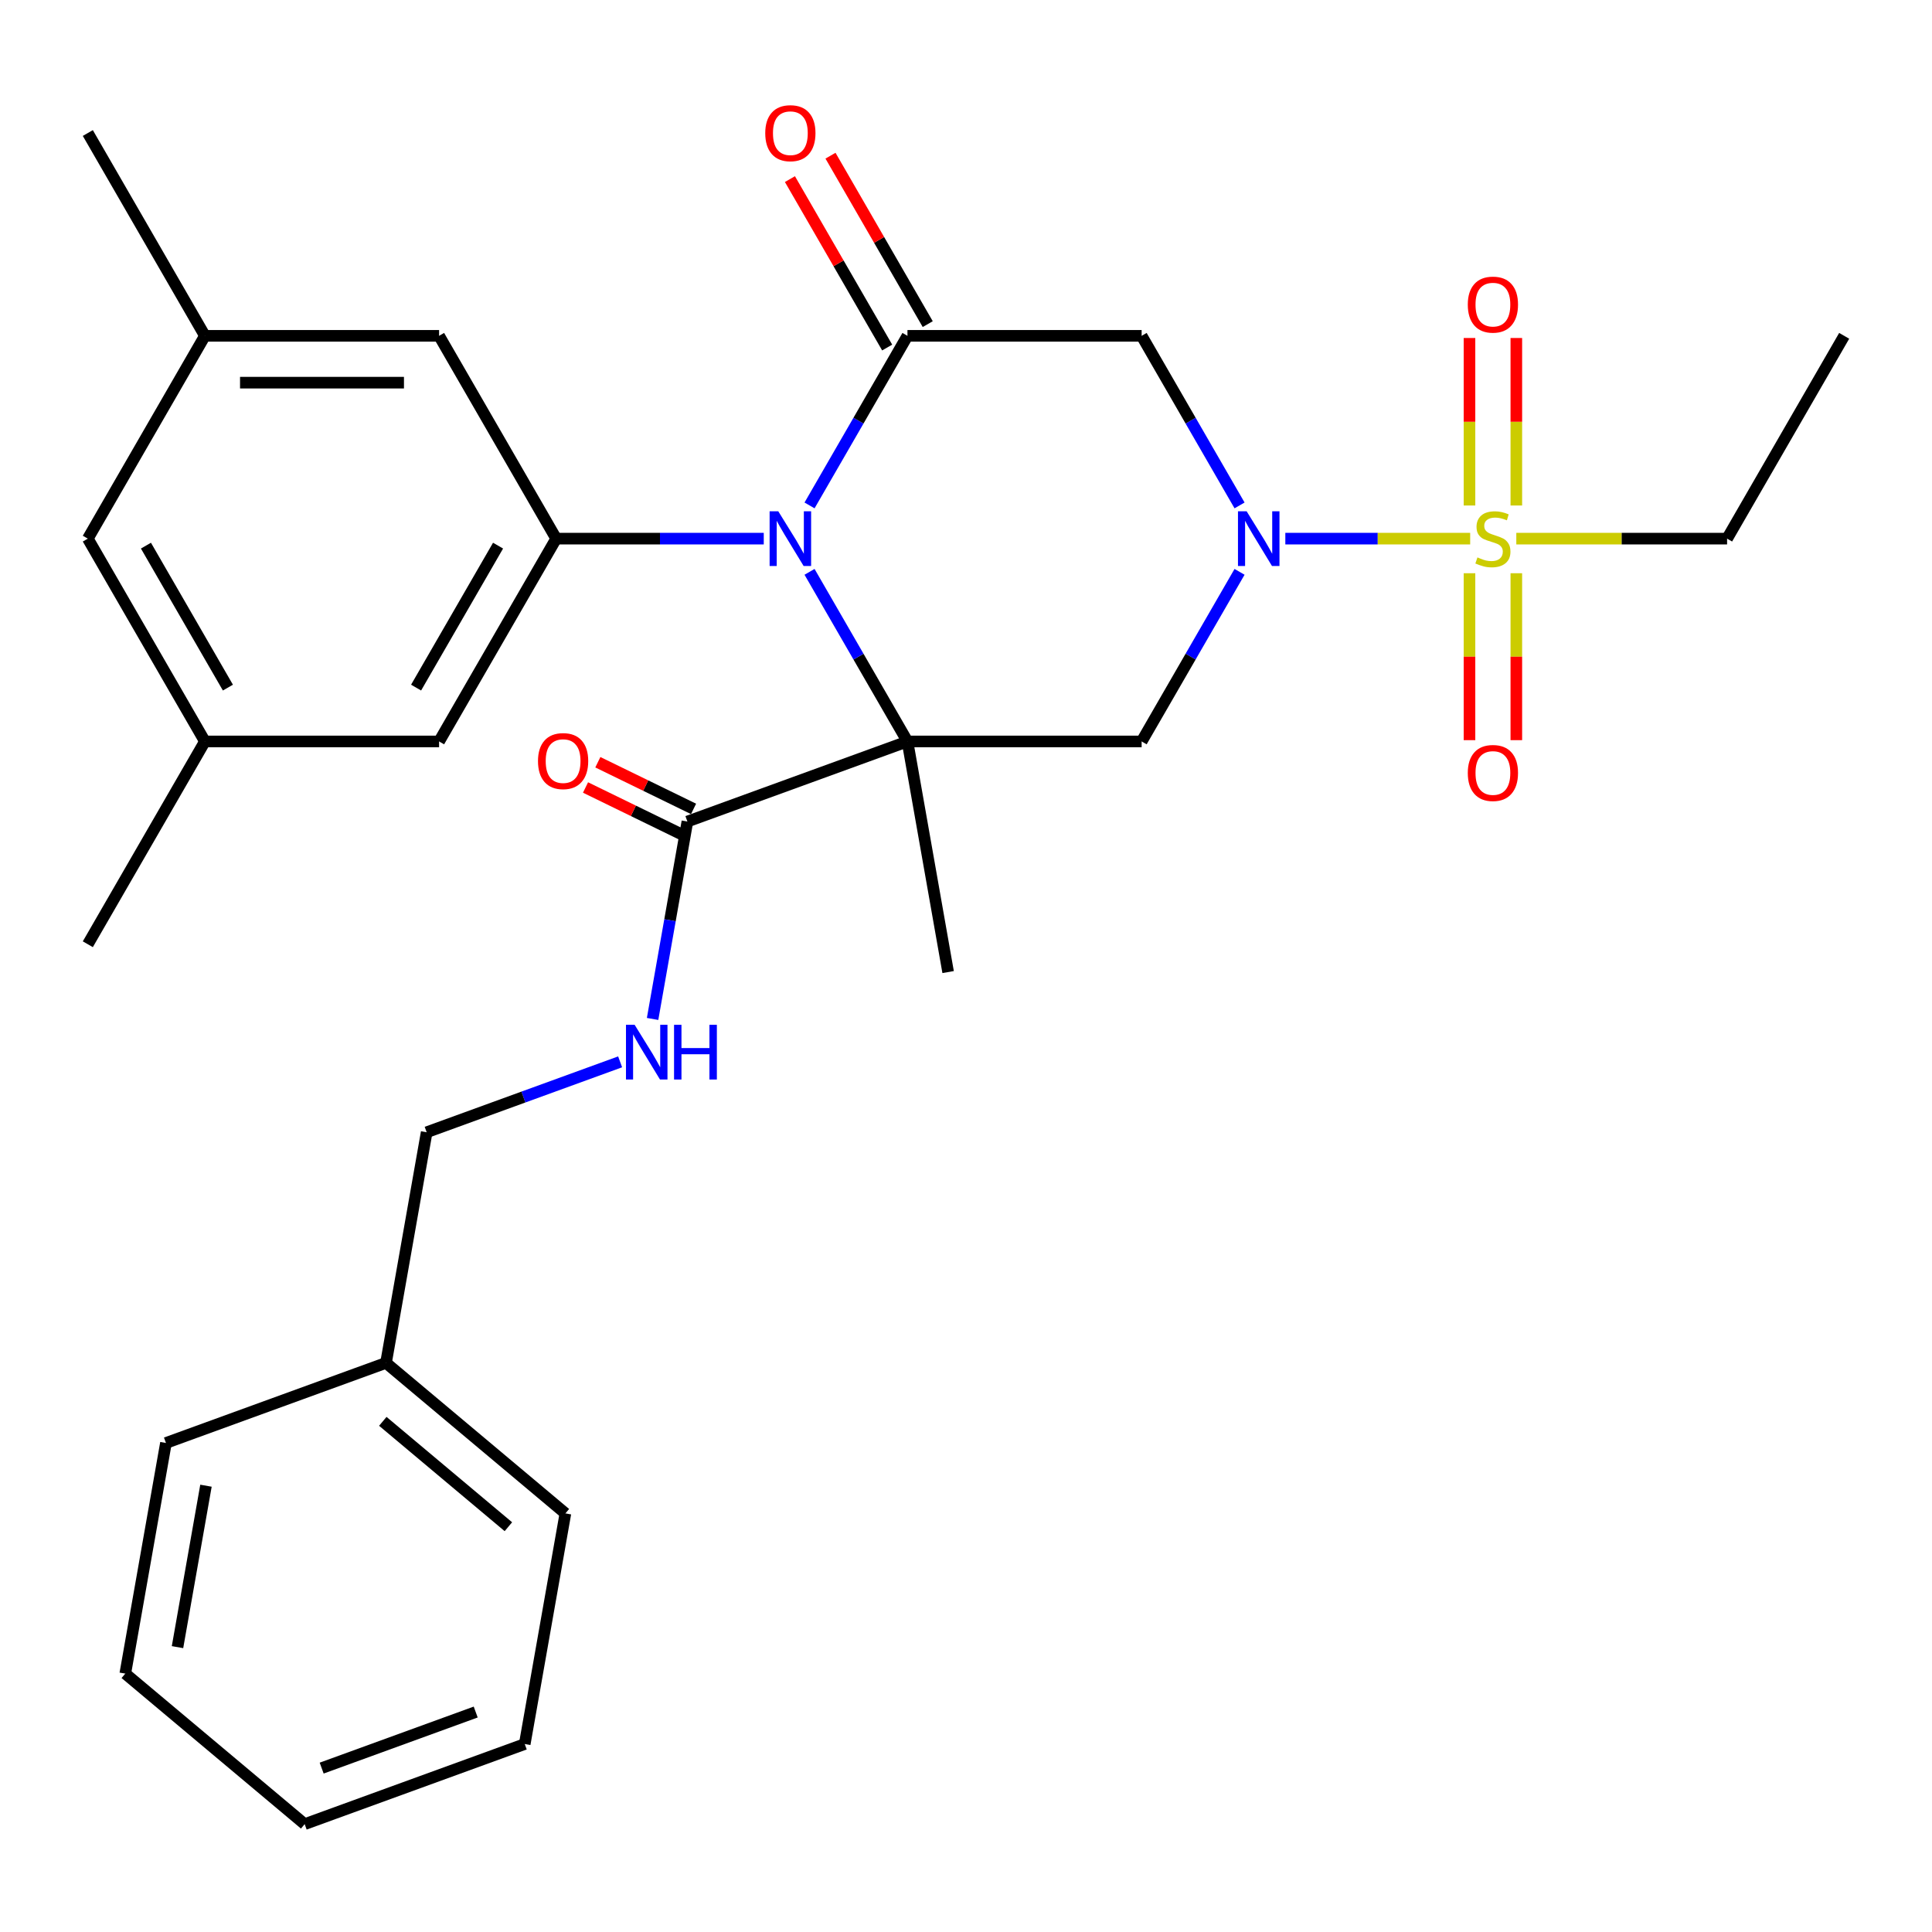 <?xml version='1.0' encoding='iso-8859-1'?>
<svg version='1.1' baseProfile='full'
              xmlns='http://www.w3.org/2000/svg'
                      xmlns:rdkit='http://www.rdkit.org/xml'
                      xmlns:xlink='http://www.w3.org/1999/xlink'
                  xml:space='preserve'
width='1000px' height='1000px' viewBox='0 0 1000 1000'>
<!-- END OF HEADER -->
<rect style='opacity:1.0;fill:#FFFFFF;stroke:none' width='1000' height='1000' x='0' y='0'> </rect>
<path class='bond-0' d='M 469.697,383.77 L 444.356,339.879' style='fill:none;fill-rule:evenodd;stroke:#000000;stroke-width:6px;stroke-linecap:butt;stroke-linejoin:miter;stroke-opacity:1' />
<path class='bond-0' d='M 444.356,339.879 L 419.016,295.988' style='fill:none;fill-rule:evenodd;stroke:#0000FF;stroke-width:6px;stroke-linecap:butt;stroke-linejoin:miter;stroke-opacity:1' />
<path class='bond-4' d='M 469.697,383.77 L 590.909,383.77' style='fill:none;fill-rule:evenodd;stroke:#000000;stroke-width:6px;stroke-linecap:butt;stroke-linejoin:miter;stroke-opacity:1' />
<path class='bond-7' d='M 469.697,383.77 L 355.795,425.227' style='fill:none;fill-rule:evenodd;stroke:#000000;stroke-width:6px;stroke-linecap:butt;stroke-linejoin:miter;stroke-opacity:1' />
<path class='bond-17' d='M 469.697,383.77 L 490.745,503.141' style='fill:none;fill-rule:evenodd;stroke:#000000;stroke-width:6px;stroke-linecap:butt;stroke-linejoin:miter;stroke-opacity:1' />
<path class='bond-3' d='M 419.016,261.607 L 444.356,217.716' style='fill:none;fill-rule:evenodd;stroke:#0000FF;stroke-width:6px;stroke-linecap:butt;stroke-linejoin:miter;stroke-opacity:1' />
<path class='bond-3' d='M 444.356,217.716 L 469.697,173.824' style='fill:none;fill-rule:evenodd;stroke:#000000;stroke-width:6px;stroke-linecap:butt;stroke-linejoin:miter;stroke-opacity:1' />
<path class='bond-6' d='M 395.321,278.797 L 341.6,278.797' style='fill:none;fill-rule:evenodd;stroke:#0000FF;stroke-width:6px;stroke-linecap:butt;stroke-linejoin:miter;stroke-opacity:1' />
<path class='bond-6' d='M 341.6,278.797 L 287.879,278.797' style='fill:none;fill-rule:evenodd;stroke:#000000;stroke-width:6px;stroke-linecap:butt;stroke-linejoin:miter;stroke-opacity:1' />
<path class='bond-1' d='M 641.59,295.988 L 616.25,339.879' style='fill:none;fill-rule:evenodd;stroke:#0000FF;stroke-width:6px;stroke-linecap:butt;stroke-linejoin:miter;stroke-opacity:1' />
<path class='bond-1' d='M 616.25,339.879 L 590.909,383.77' style='fill:none;fill-rule:evenodd;stroke:#000000;stroke-width:6px;stroke-linecap:butt;stroke-linejoin:miter;stroke-opacity:1' />
<path class='bond-2' d='M 665.285,278.797 L 713.123,278.797' style='fill:none;fill-rule:evenodd;stroke:#0000FF;stroke-width:6px;stroke-linecap:butt;stroke-linejoin:miter;stroke-opacity:1' />
<path class='bond-2' d='M 713.123,278.797 L 760.961,278.797' style='fill:none;fill-rule:evenodd;stroke:#CCCC00;stroke-width:6px;stroke-linecap:butt;stroke-linejoin:miter;stroke-opacity:1' />
<path class='bond-5' d='M 641.59,261.607 L 616.25,217.716' style='fill:none;fill-rule:evenodd;stroke:#0000FF;stroke-width:6px;stroke-linecap:butt;stroke-linejoin:miter;stroke-opacity:1' />
<path class='bond-5' d='M 616.25,217.716 L 590.909,173.824' style='fill:none;fill-rule:evenodd;stroke:#000000;stroke-width:6px;stroke-linecap:butt;stroke-linejoin:miter;stroke-opacity:1' />
<path class='bond-9' d='M 784.848,261.647 L 784.848,218.297' style='fill:none;fill-rule:evenodd;stroke:#CCCC00;stroke-width:6px;stroke-linecap:butt;stroke-linejoin:miter;stroke-opacity:1' />
<path class='bond-9' d='M 784.848,218.297 L 784.848,174.947' style='fill:none;fill-rule:evenodd;stroke:#FF0000;stroke-width:6px;stroke-linecap:butt;stroke-linejoin:miter;stroke-opacity:1' />
<path class='bond-9' d='M 760.606,261.647 L 760.606,218.297' style='fill:none;fill-rule:evenodd;stroke:#CCCC00;stroke-width:6px;stroke-linecap:butt;stroke-linejoin:miter;stroke-opacity:1' />
<path class='bond-9' d='M 760.606,218.297 L 760.606,174.947' style='fill:none;fill-rule:evenodd;stroke:#FF0000;stroke-width:6px;stroke-linecap:butt;stroke-linejoin:miter;stroke-opacity:1' />
<path class='bond-10' d='M 760.606,296.708 L 760.606,339.907' style='fill:none;fill-rule:evenodd;stroke:#CCCC00;stroke-width:6px;stroke-linecap:butt;stroke-linejoin:miter;stroke-opacity:1' />
<path class='bond-10' d='M 760.606,339.907 L 760.606,383.107' style='fill:none;fill-rule:evenodd;stroke:#FF0000;stroke-width:6px;stroke-linecap:butt;stroke-linejoin:miter;stroke-opacity:1' />
<path class='bond-10' d='M 784.848,296.708 L 784.848,339.907' style='fill:none;fill-rule:evenodd;stroke:#CCCC00;stroke-width:6px;stroke-linecap:butt;stroke-linejoin:miter;stroke-opacity:1' />
<path class='bond-10' d='M 784.848,339.907 L 784.848,383.107' style='fill:none;fill-rule:evenodd;stroke:#FF0000;stroke-width:6px;stroke-linecap:butt;stroke-linejoin:miter;stroke-opacity:1' />
<path class='bond-18' d='M 784.838,278.797 L 839.388,278.797' style='fill:none;fill-rule:evenodd;stroke:#CCCC00;stroke-width:6px;stroke-linecap:butt;stroke-linejoin:miter;stroke-opacity:1' />
<path class='bond-18' d='M 839.388,278.797 L 893.939,278.797' style='fill:none;fill-rule:evenodd;stroke:#000000;stroke-width:6px;stroke-linecap:butt;stroke-linejoin:miter;stroke-opacity:1' />
<path class='bond-11' d='M 480.194,167.764 L 455.027,124.173' style='fill:none;fill-rule:evenodd;stroke:#000000;stroke-width:6px;stroke-linecap:butt;stroke-linejoin:miter;stroke-opacity:1' />
<path class='bond-11' d='M 455.027,124.173 L 429.859,80.581' style='fill:none;fill-rule:evenodd;stroke:#FF0000;stroke-width:6px;stroke-linecap:butt;stroke-linejoin:miter;stroke-opacity:1' />
<path class='bond-11' d='M 459.2,179.885 L 434.032,136.294' style='fill:none;fill-rule:evenodd;stroke:#000000;stroke-width:6px;stroke-linecap:butt;stroke-linejoin:miter;stroke-opacity:1' />
<path class='bond-11' d='M 434.032,136.294 L 408.865,92.703' style='fill:none;fill-rule:evenodd;stroke:#FF0000;stroke-width:6px;stroke-linecap:butt;stroke-linejoin:miter;stroke-opacity:1' />
<path class='bond-30' d='M 469.697,173.824 L 590.909,173.824' style='fill:none;fill-rule:evenodd;stroke:#000000;stroke-width:6px;stroke-linecap:butt;stroke-linejoin:miter;stroke-opacity:1' />
<path class='bond-12' d='M 287.879,278.797 L 227.273,383.77' style='fill:none;fill-rule:evenodd;stroke:#000000;stroke-width:6px;stroke-linecap:butt;stroke-linejoin:miter;stroke-opacity:1' />
<path class='bond-12' d='M 257.793,282.422 L 215.369,355.903' style='fill:none;fill-rule:evenodd;stroke:#000000;stroke-width:6px;stroke-linecap:butt;stroke-linejoin:miter;stroke-opacity:1' />
<path class='bond-13' d='M 287.879,278.797 L 227.273,173.824' style='fill:none;fill-rule:evenodd;stroke:#000000;stroke-width:6px;stroke-linecap:butt;stroke-linejoin:miter;stroke-opacity:1' />
<path class='bond-8' d='M 355.795,425.227 L 346.786,476.317' style='fill:none;fill-rule:evenodd;stroke:#000000;stroke-width:6px;stroke-linecap:butt;stroke-linejoin:miter;stroke-opacity:1' />
<path class='bond-8' d='M 346.786,476.317 L 337.778,527.407' style='fill:none;fill-rule:evenodd;stroke:#0000FF;stroke-width:6px;stroke-linecap:butt;stroke-linejoin:miter;stroke-opacity:1' />
<path class='bond-14' d='M 358.983,418.69 L 334.211,406.61' style='fill:none;fill-rule:evenodd;stroke:#000000;stroke-width:6px;stroke-linecap:butt;stroke-linejoin:miter;stroke-opacity:1' />
<path class='bond-14' d='M 334.211,406.61 L 309.44,394.53' style='fill:none;fill-rule:evenodd;stroke:#FF0000;stroke-width:6px;stroke-linecap:butt;stroke-linejoin:miter;stroke-opacity:1' />
<path class='bond-14' d='M 352.607,431.764 L 327.835,419.684' style='fill:none;fill-rule:evenodd;stroke:#000000;stroke-width:6px;stroke-linecap:butt;stroke-linejoin:miter;stroke-opacity:1' />
<path class='bond-14' d='M 327.835,419.684 L 303.064,407.603' style='fill:none;fill-rule:evenodd;stroke:#FF0000;stroke-width:6px;stroke-linecap:butt;stroke-linejoin:miter;stroke-opacity:1' />
<path class='bond-20' d='M 320.976,549.61 L 270.91,567.832' style='fill:none;fill-rule:evenodd;stroke:#0000FF;stroke-width:6px;stroke-linecap:butt;stroke-linejoin:miter;stroke-opacity:1' />
<path class='bond-20' d='M 270.91,567.832 L 220.844,586.055' style='fill:none;fill-rule:evenodd;stroke:#000000;stroke-width:6px;stroke-linecap:butt;stroke-linejoin:miter;stroke-opacity:1' />
<path class='bond-16' d='M 227.273,383.77 L 106.061,383.77' style='fill:none;fill-rule:evenodd;stroke:#000000;stroke-width:6px;stroke-linecap:butt;stroke-linejoin:miter;stroke-opacity:1' />
<path class='bond-15' d='M 227.273,173.824 L 106.061,173.824' style='fill:none;fill-rule:evenodd;stroke:#000000;stroke-width:6px;stroke-linecap:butt;stroke-linejoin:miter;stroke-opacity:1' />
<path class='bond-15' d='M 209.091,198.067 L 124.242,198.067' style='fill:none;fill-rule:evenodd;stroke:#000000;stroke-width:6px;stroke-linecap:butt;stroke-linejoin:miter;stroke-opacity:1' />
<path class='bond-19' d='M 106.061,173.824 L 45.455,278.797' style='fill:none;fill-rule:evenodd;stroke:#000000;stroke-width:6px;stroke-linecap:butt;stroke-linejoin:miter;stroke-opacity:1' />
<path class='bond-22' d='M 106.061,173.824 L 45.455,68.852' style='fill:none;fill-rule:evenodd;stroke:#000000;stroke-width:6px;stroke-linecap:butt;stroke-linejoin:miter;stroke-opacity:1' />
<path class='bond-23' d='M 106.061,383.77 L 45.455,488.743' style='fill:none;fill-rule:evenodd;stroke:#000000;stroke-width:6px;stroke-linecap:butt;stroke-linejoin:miter;stroke-opacity:1' />
<path class='bond-31' d='M 106.061,383.77 L 45.455,278.797' style='fill:none;fill-rule:evenodd;stroke:#000000;stroke-width:6px;stroke-linecap:butt;stroke-linejoin:miter;stroke-opacity:1' />
<path class='bond-31' d='M 117.964,355.903 L 75.54,282.422' style='fill:none;fill-rule:evenodd;stroke:#000000;stroke-width:6px;stroke-linecap:butt;stroke-linejoin:miter;stroke-opacity:1' />
<path class='bond-26' d='M 893.939,278.797 L 954.545,173.824' style='fill:none;fill-rule:evenodd;stroke:#000000;stroke-width:6px;stroke-linecap:butt;stroke-linejoin:miter;stroke-opacity:1' />
<path class='bond-21' d='M 220.844,586.055 L 199.796,705.425' style='fill:none;fill-rule:evenodd;stroke:#000000;stroke-width:6px;stroke-linecap:butt;stroke-linejoin:miter;stroke-opacity:1' />
<path class='bond-24' d='M 199.796,705.425 L 292.65,783.339' style='fill:none;fill-rule:evenodd;stroke:#000000;stroke-width:6px;stroke-linecap:butt;stroke-linejoin:miter;stroke-opacity:1' />
<path class='bond-24' d='M 198.142,735.683 L 263.139,790.223' style='fill:none;fill-rule:evenodd;stroke:#000000;stroke-width:6px;stroke-linecap:butt;stroke-linejoin:miter;stroke-opacity:1' />
<path class='bond-25' d='M 199.796,705.425 L 85.894,746.882' style='fill:none;fill-rule:evenodd;stroke:#000000;stroke-width:6px;stroke-linecap:butt;stroke-linejoin:miter;stroke-opacity:1' />
<path class='bond-27' d='M 292.65,783.339 L 271.602,902.71' style='fill:none;fill-rule:evenodd;stroke:#000000;stroke-width:6px;stroke-linecap:butt;stroke-linejoin:miter;stroke-opacity:1' />
<path class='bond-28' d='M 85.894,746.882 L 64.846,866.253' style='fill:none;fill-rule:evenodd;stroke:#000000;stroke-width:6px;stroke-linecap:butt;stroke-linejoin:miter;stroke-opacity:1' />
<path class='bond-28' d='M 106.611,768.997 L 91.877,852.557' style='fill:none;fill-rule:evenodd;stroke:#000000;stroke-width:6px;stroke-linecap:butt;stroke-linejoin:miter;stroke-opacity:1' />
<path class='bond-32' d='M 271.602,902.71 L 157.7,944.167' style='fill:none;fill-rule:evenodd;stroke:#000000;stroke-width:6px;stroke-linecap:butt;stroke-linejoin:miter;stroke-opacity:1' />
<path class='bond-32' d='M 246.225,886.148 L 166.494,915.168' style='fill:none;fill-rule:evenodd;stroke:#000000;stroke-width:6px;stroke-linecap:butt;stroke-linejoin:miter;stroke-opacity:1' />
<path class='bond-29' d='M 64.846,866.253 L 157.7,944.167' style='fill:none;fill-rule:evenodd;stroke:#000000;stroke-width:6px;stroke-linecap:butt;stroke-linejoin:miter;stroke-opacity:1' />
<path  class='atom-1' d='M 402.831 264.637
L 412.111 279.637
Q 413.031 281.117, 414.511 283.797
Q 415.991 286.477, 416.071 286.637
L 416.071 264.637
L 419.831 264.637
L 419.831 292.957
L 415.951 292.957
L 405.991 276.557
Q 404.831 274.637, 403.591 272.437
Q 402.391 270.237, 402.031 269.557
L 402.031 292.957
L 398.351 292.957
L 398.351 264.637
L 402.831 264.637
' fill='#0000FF'/>
<path  class='atom-2' d='M 645.255 264.637
L 654.535 279.637
Q 655.455 281.117, 656.935 283.797
Q 658.415 286.477, 658.495 286.637
L 658.495 264.637
L 662.255 264.637
L 662.255 292.957
L 658.375 292.957
L 648.415 276.557
Q 647.255 274.637, 646.015 272.437
Q 644.815 270.237, 644.455 269.557
L 644.455 292.957
L 640.775 292.957
L 640.775 264.637
L 645.255 264.637
' fill='#0000FF'/>
<path  class='atom-3' d='M 764.727 288.517
Q 765.047 288.637, 766.367 289.197
Q 767.687 289.757, 769.127 290.117
Q 770.607 290.437, 772.047 290.437
Q 774.727 290.437, 776.287 289.157
Q 777.847 287.837, 777.847 285.557
Q 777.847 283.997, 777.047 283.037
Q 776.287 282.077, 775.087 281.557
Q 773.887 281.037, 771.887 280.437
Q 769.367 279.677, 767.847 278.957
Q 766.367 278.237, 765.287 276.717
Q 764.247 275.197, 764.247 272.637
Q 764.247 269.077, 766.647 266.877
Q 769.087 264.677, 773.887 264.677
Q 777.167 264.677, 780.887 266.237
L 779.967 269.317
Q 776.567 267.917, 774.007 267.917
Q 771.247 267.917, 769.727 269.077
Q 768.207 270.197, 768.247 272.157
Q 768.247 273.677, 769.007 274.597
Q 769.807 275.517, 770.927 276.037
Q 772.087 276.557, 774.007 277.157
Q 776.567 277.957, 778.087 278.757
Q 779.607 279.557, 780.687 281.197
Q 781.807 282.797, 781.807 285.557
Q 781.807 289.477, 779.167 291.597
Q 776.567 293.677, 772.207 293.677
Q 769.687 293.677, 767.767 293.117
Q 765.887 292.597, 763.647 291.677
L 764.727 288.517
' fill='#CCCC00'/>
<path  class='atom-9' d='M 328.487 530.438
L 337.767 545.438
Q 338.687 546.918, 340.167 549.598
Q 341.647 552.278, 341.727 552.438
L 341.727 530.438
L 345.487 530.438
L 345.487 558.758
L 341.607 558.758
L 331.647 542.358
Q 330.487 540.438, 329.247 538.238
Q 328.047 536.038, 327.687 535.358
L 327.687 558.758
L 324.007 558.758
L 324.007 530.438
L 328.487 530.438
' fill='#0000FF'/>
<path  class='atom-9' d='M 348.887 530.438
L 352.727 530.438
L 352.727 542.478
L 367.207 542.478
L 367.207 530.438
L 371.047 530.438
L 371.047 558.758
L 367.207 558.758
L 367.207 545.678
L 352.727 545.678
L 352.727 558.758
L 348.887 558.758
L 348.887 530.438
' fill='#0000FF'/>
<path  class='atom-10' d='M 759.727 157.665
Q 759.727 150.865, 763.087 147.065
Q 766.447 143.265, 772.727 143.265
Q 779.007 143.265, 782.367 147.065
Q 785.727 150.865, 785.727 157.665
Q 785.727 164.545, 782.327 168.465
Q 778.927 172.345, 772.727 172.345
Q 766.487 172.345, 763.087 168.465
Q 759.727 164.585, 759.727 157.665
M 772.727 169.145
Q 777.047 169.145, 779.367 166.265
Q 781.727 163.345, 781.727 157.665
Q 781.727 152.105, 779.367 149.305
Q 777.047 146.465, 772.727 146.465
Q 768.407 146.465, 766.047 149.265
Q 763.727 152.065, 763.727 157.665
Q 763.727 163.385, 766.047 166.265
Q 768.407 169.145, 772.727 169.145
' fill='#FF0000'/>
<path  class='atom-11' d='M 759.727 400.089
Q 759.727 393.289, 763.087 389.489
Q 766.447 385.689, 772.727 385.689
Q 779.007 385.689, 782.367 389.489
Q 785.727 393.289, 785.727 400.089
Q 785.727 406.969, 782.327 410.889
Q 778.927 414.769, 772.727 414.769
Q 766.487 414.769, 763.087 410.889
Q 759.727 407.009, 759.727 400.089
M 772.727 411.569
Q 777.047 411.569, 779.367 408.689
Q 781.727 405.769, 781.727 400.089
Q 781.727 394.529, 779.367 391.729
Q 777.047 388.889, 772.727 388.889
Q 768.407 388.889, 766.047 391.689
Q 763.727 394.489, 763.727 400.089
Q 763.727 405.809, 766.047 408.689
Q 768.407 411.569, 772.727 411.569
' fill='#FF0000'/>
<path  class='atom-12' d='M 396.091 68.932
Q 396.091 62.132, 399.451 58.332
Q 402.811 54.532, 409.091 54.532
Q 415.371 54.532, 418.731 58.332
Q 422.091 62.132, 422.091 68.932
Q 422.091 75.812, 418.691 79.732
Q 415.291 83.612, 409.091 83.612
Q 402.851 83.612, 399.451 79.732
Q 396.091 75.852, 396.091 68.932
M 409.091 80.412
Q 413.411 80.412, 415.731 77.532
Q 418.091 74.612, 418.091 68.932
Q 418.091 63.372, 415.731 60.572
Q 413.411 57.732, 409.091 57.732
Q 404.771 57.732, 402.411 60.532
Q 400.091 63.332, 400.091 68.932
Q 400.091 74.652, 402.411 77.532
Q 404.771 80.412, 409.091 80.412
' fill='#FF0000'/>
<path  class='atom-15' d='M 278.462 393.934
Q 278.462 387.134, 281.822 383.334
Q 285.182 379.534, 291.462 379.534
Q 297.742 379.534, 301.102 383.334
Q 304.462 387.134, 304.462 393.934
Q 304.462 400.814, 301.062 404.734
Q 297.662 408.614, 291.462 408.614
Q 285.222 408.614, 281.822 404.734
Q 278.462 400.854, 278.462 393.934
M 291.462 405.414
Q 295.782 405.414, 298.102 402.534
Q 300.462 399.614, 300.462 393.934
Q 300.462 388.374, 298.102 385.574
Q 295.782 382.734, 291.462 382.734
Q 287.142 382.734, 284.782 385.534
Q 282.462 388.334, 282.462 393.934
Q 282.462 399.654, 284.782 402.534
Q 287.142 405.414, 291.462 405.414
' fill='#FF0000'/>
</svg>

